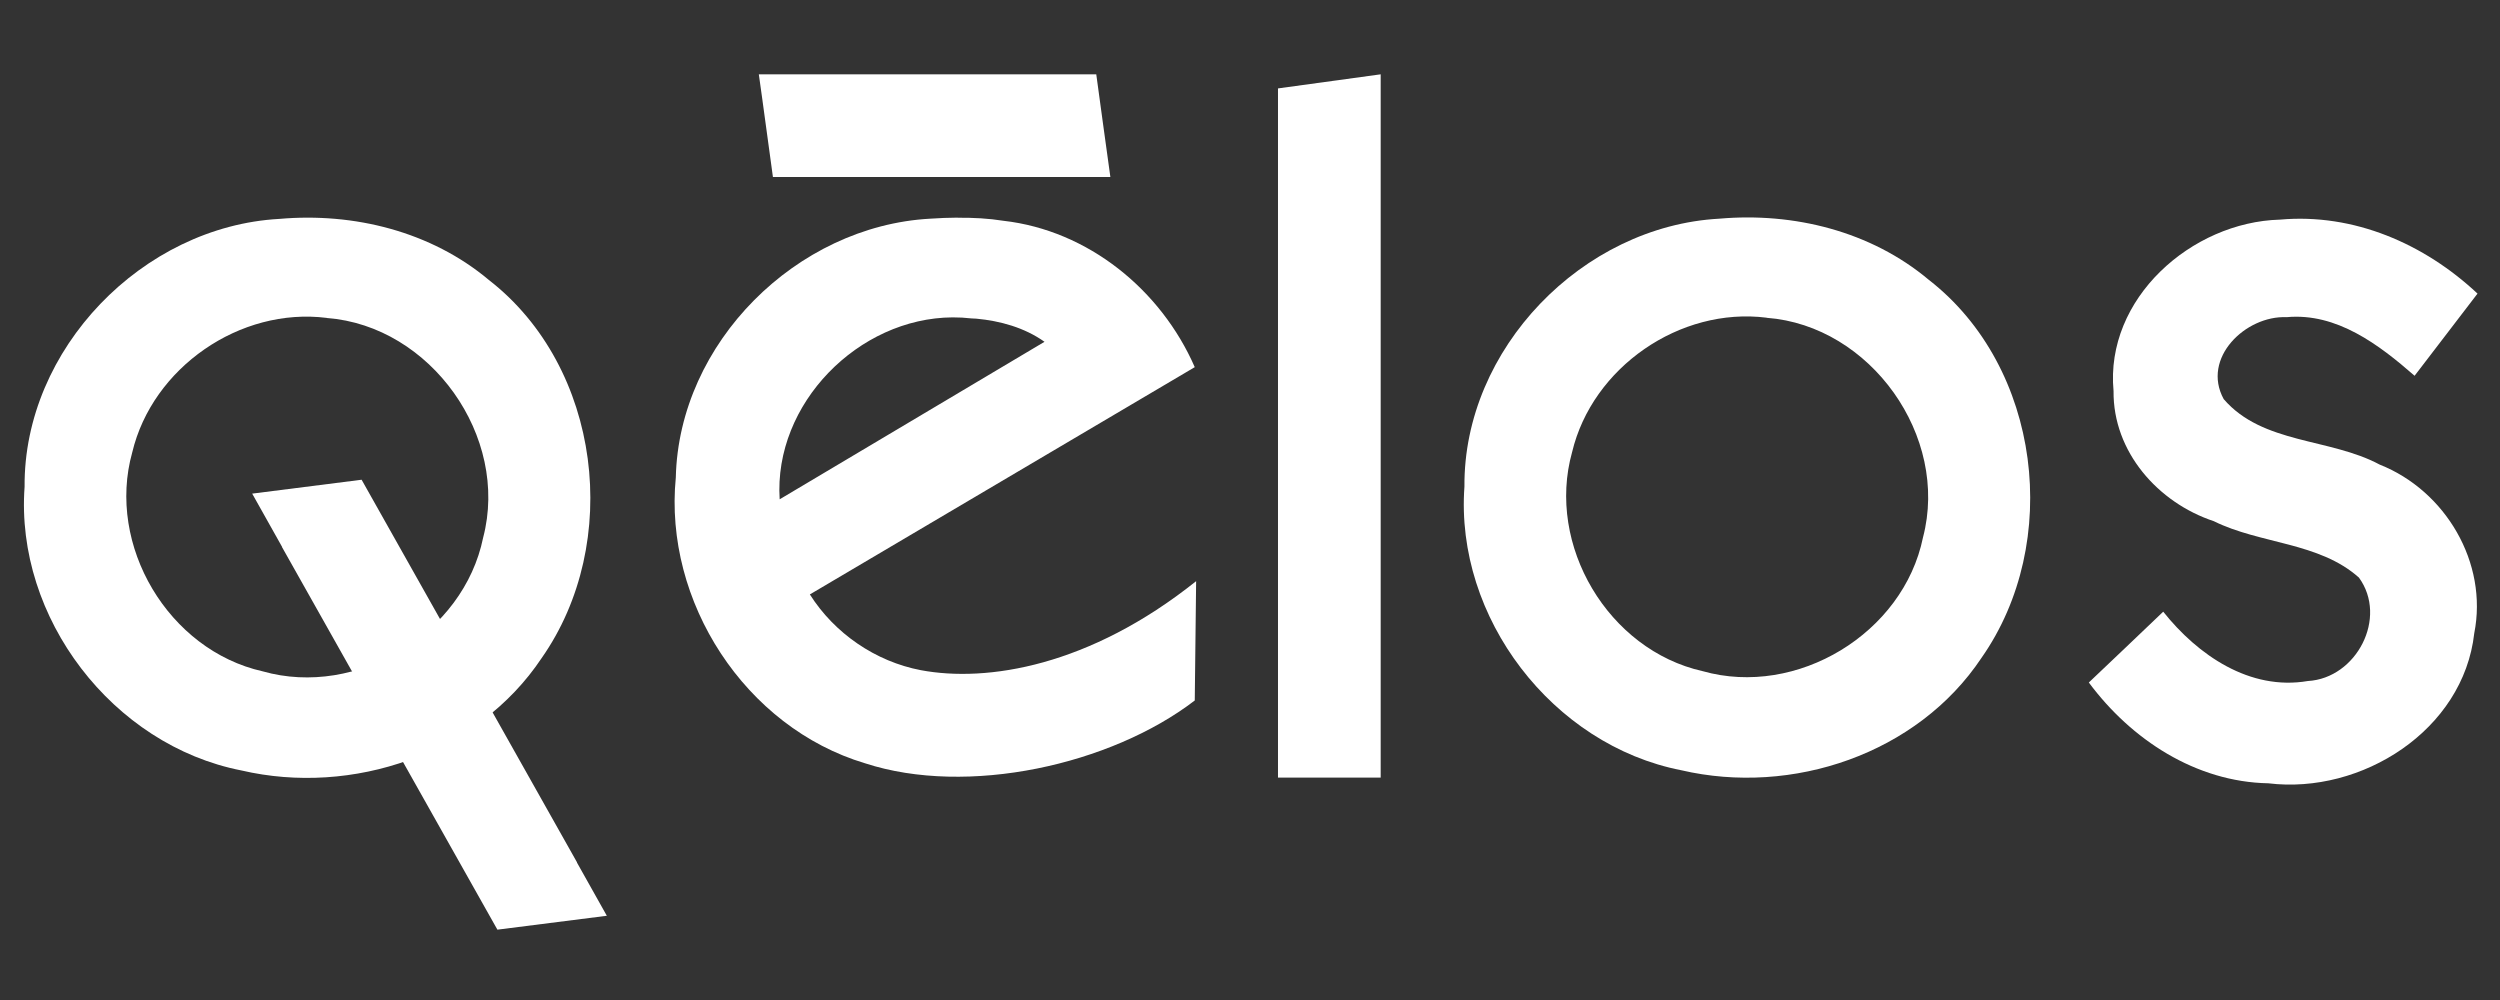 <?xml version="1.0" encoding="UTF-8" standalone="no"?>
<!-- Created with Inkscape (http://www.inkscape.org/) -->

<svg
   width="500"
   height="200"
   viewBox="0 0 132.292 52.917"
   version="1.1"
   id="svg560"
   inkscape:version="1.2.1 (9c6d41e410, 2022-07-14, custom)"
   sodipodi:docname="qelos.svg"
   xmlns:inkscape="http://www.inkscape.org/namespaces/inkscape"
   xmlns:sodipodi="http://sodipodi.sourceforge.net/DTD/sodipodi-0.dtd"
   xmlns="http://www.w3.org/2000/svg"
   xmlns:svg="http://www.w3.org/2000/svg">
  <rect x="0" y="0" width="132.292" height="52.917" fill="#333333" stroke="none"/>
  <sodipodi:namedview
     id="namedview562"
     pagecolor="#ffffff"
     bordercolor="#000000"
     borderopacity="0.25"
     inkscape:showpageshadow="2"
     inkscape:pageopacity="0.0"
     inkscape:pagecheckerboard="0"
     inkscape:deskcolor="#d1d1d1"
     inkscape:document-units="mm"
     showgrid="false"
     inkscape:zoom="0.77593294"
     inkscape:cx="233.91197"
     inkscape:cy="147.5643"
     inkscape:window-width="1912"
     inkscape:window-height="1050"
     inkscape:window-x="0"
     inkscape:window-y="22"
     inkscape:window-maximized="1"
     inkscape:current-layer="layer1" />
  <defs
     id="defs557" />
  <g
     inkscape:label="Layer 1"
     inkscape:groupmode="layer"
     id="layer1">
    <g
       id="g17754-3"
       transform="matrix(5.568,0,0,5.568,-400.664,-1395.317)"
       style="fill:#ffffff;fill-opacity:1">
      <path
         id="path16001-2-6"
         style="font-size:22.496px;line-height:0;font-family:'Kabel Bk BT';-inkscape-font-specification:'Kabel Bk BT';fill:#ffffff;fill-opacity:1;stroke-width:0.234"
         d="m 85.08,251.302 -0.976,0.134 v 6.55 h 0.976 c 0,0 -2.1e-4,-6.684 0,-6.684 z"
         sodipodi:nodetypes="ccccc" />
      <path
         id="path16003-2-7"
         style="font-size:22.496px;line-height:0;font-family:'Kabel Bk BT';-inkscape-font-specification:'Kabel Bk BT';fill:#ffffff;fill-opacity:1;stroke-width:0.234"
         d="m 88.298,252.674 c -1.3,0.071 -2.432,1.236 -2.422,2.546 -0.091,1.245 0.837,2.457 2.061,2.696 1.052,0.245 2.244,-0.154 2.853,-1.068 0.767,-1.093 0.568,-2.763 -0.501,-3.593 -0.55,-0.462 -1.284,-0.643 -1.991,-0.581 z m 0.45,0.942 c 0.988,0.074 1.738,1.128 1.486,2.087 -0.186,0.912 -1.199,1.525 -2.095,1.271 -0.896,-0.201 -1.487,-1.197 -1.24,-2.081 0.192,-0.806 1.025,-1.382 1.849,-1.278 z" />
      <path
         style="font-size:22.496px;line-height:0;font-family:'Kabel Bk BT';-inkscape-font-specification:'Kabel Bk BT';fill:#ffffff;fill-opacity:1;stroke-width:0.234"
         d="m 93.626,252.683 c -0.84,0.023 -1.664,0.75 -1.581,1.629 -0.006,0.577 0.422,1.061 0.953,1.237 0.443,0.219 1,0.198 1.379,0.536 0.277,0.38 -0.022,0.957 -0.486,0.983 -0.552,0.094 -1.046,-0.247 -1.374,-0.659 -0.236,0.225 -0.471,0.45 -0.707,0.673 0.402,0.542 1.016,0.945 1.706,0.958 0.885,0.108 1.854,-0.503 1.957,-1.426 0.133,-0.669 -0.273,-1.355 -0.899,-1.603 -0.473,-0.254 -1.112,-0.193 -1.482,-0.622 -0.214,-0.39 0.208,-0.796 0.598,-0.779 0.476,-0.044 0.878,0.262 1.216,0.557 0.199,-0.261 0.399,-0.521 0.598,-0.781 -0.506,-0.474 -1.176,-0.766 -1.878,-0.703 z"
         id="path16005-8-5" />
      <path
         id="path16007-9-3"
         style="font-size:22.496px;line-height:0;font-family:'Kabel Bk BT';-inkscape-font-specification:'Kabel Bk BT';fill:#ffffff;fill-opacity:1;stroke-width:0.234"
         d="m 81.06,252.664 c -0.087,5.7e-4 -0.175,0.004 -0.261,0.01 -1.27,0.069 -2.389,1.179 -2.418,2.46 -0.116,1.179 0.659,2.375 1.799,2.716 0.972,0.317 2.334,0.016 3.133,-0.597 l 0.013,-1.134 c -1.014,0.81 -1.988,0.964 -2.616,0.846 -0.431,-0.082 -0.821,-0.35 -1.055,-0.72 1.219,-0.72 2.439,-1.44 3.658,-2.16 -0.321,-0.735 -1.013,-1.299 -1.818,-1.391 -0.144,-0.023 -0.288,-0.03 -0.434,-0.029 z m -0.048,0.948 c 0.06,-3.5e-4 0.12,0.003 0.18,0.01 l 0.042,0.002 h 0.001 c 0.229,0.021 0.46,0.085 0.65,0.22 -0.839,0.499 -1.678,0.998 -2.517,1.497 -0.058,-0.91 0.75,-1.724 1.644,-1.729 z"
         sodipodi:nodetypes="cccccccccccccccccccc" />
      <path
         style="font-size:22.496px;line-height:0;font-family:'Kabel Bk BT';-inkscape-font-specification:'Kabel Bk BT';fill:#ffffff;fill-opacity:1;stroke-width:0.234"
         d="m 79.205,251.553 c 0.033,0.242 0.066,0.484 0.099,0.725 h 3.207 c -0.046,-0.325 -0.089,-0.65 -0.134,-0.976 h -3.207 c 0.012,0.084 0.023,0.167 0.035,0.25 z"
         id="path16009-7-5" />
      <g
         id="g16860-3-6"
         transform="translate(12.758,19.72)"
         style="fill:#ffffff;fill-opacity:1">
        <path
           id="path16011-6-2"
           style="font-size:22.496px;line-height:0;font-family:'Kabel Bk BT';-inkscape-font-specification:'Kabel Bk BT';fill:#ffffff;fill-opacity:1;stroke-width:0.234"
           d="m 62.637,235.435 -1.04,0.132 0.284,0.506 c -2.11e-4,5e-4 -3.09e-4,0.001 -5.17e-4,0.002 l 2.047,3.636 1.04,-0.132 -0.284,-0.506 c 2.11e-4,-4.9e-4 3.09e-4,-0.001 5.17e-4,-0.002 z"
           sodipodi:nodetypes="ccccccccc" />
        <path
           id="path16013-1-9"
           style="font-size:22.496px;line-height:0;font-family:'Kabel Bk BT';-inkscape-font-specification:'Kabel Bk BT';fill:#ffffff;fill-opacity:1;stroke-width:0.234"
           d="m 61.856,232.956 c -1.3,0.071 -2.432,1.236 -2.422,2.546 -0.091,1.245 0.837,2.457 2.061,2.696 1.052,0.245 2.244,-0.154 2.853,-1.068 0.767,-1.093 0.568,-2.763 -0.501,-3.593 -0.55,-0.462 -1.284,-0.643 -1.991,-0.581 z m 0.45,0.942 c 0.988,0.074 1.738,1.128 1.486,2.087 -0.186,0.912 -1.199,1.525 -2.095,1.271 -0.896,-0.201 -1.487,-1.197 -1.24,-2.081 0.192,-0.806 1.025,-1.382 1.849,-1.278 z" />
      </g>
    </g>
  </g>
</svg>
